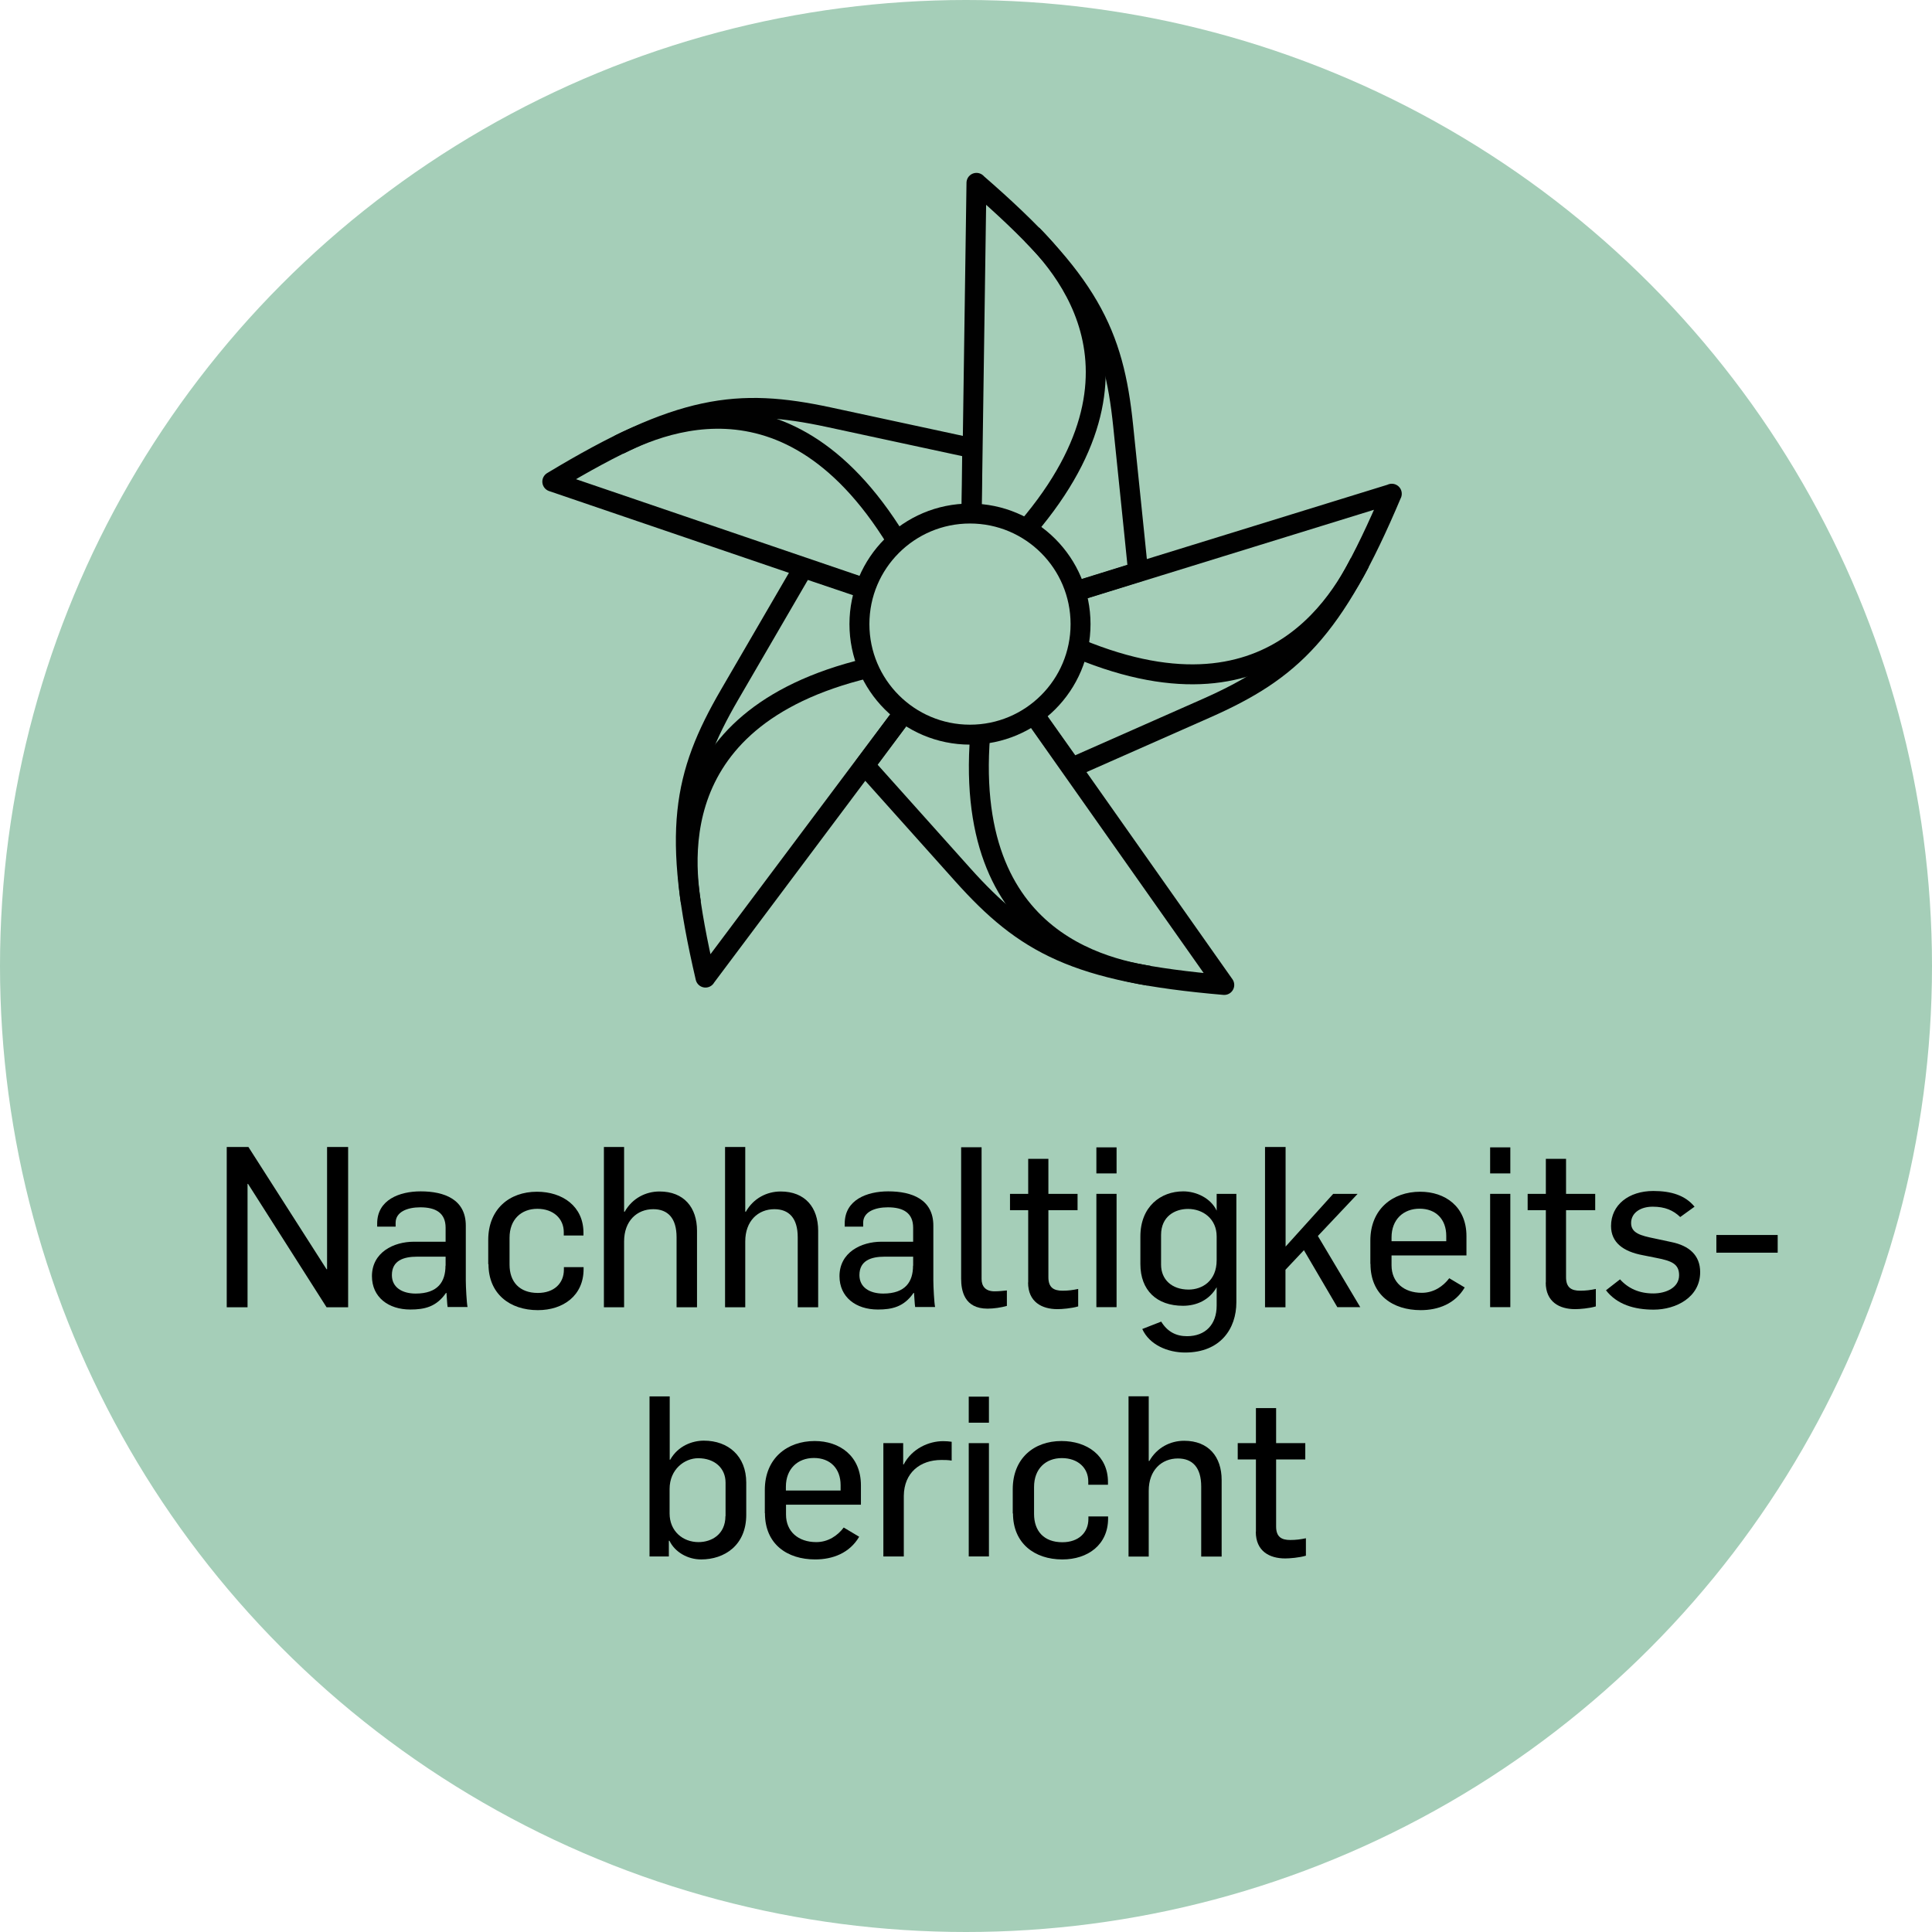 <?xml version="1.0" encoding="UTF-8"?>
<svg xmlns="http://www.w3.org/2000/svg" version="1.1" viewBox="0 0 155 155">
  <!-- Generator: Adobe Illustrator 30.0.0, SVG Export Plug-In . SVG Version: 2.1.1 Build 123)  -->
  <defs>
    <style>
      .st0 {
        fill: none;
      }

      .st0, .st1 {
        stroke: #010101;
        stroke-linejoin: round;
        stroke-width: 1.6px;
      }

      .st1, .st2 {
        fill: #a5ceb8;
      }
    </style>
  </defs>
  <g id="Ebene_1">
    <circle id="Ellipse_42" class="st2" cx="77.5" cy="77.5" r="77.5"/>
    <g>
      <path d="M18.18,92.02h1.75l6.27,9.81h.04v-9.81h1.69v12.86h-1.73l-6.3-9.9h-.04v9.9h-1.67v-12.86Z"/>
      <path d="M29.84,102.39c0-1.91,1.73-2.77,3.37-2.77h2.54v-1.12c0-1.19-.79-1.64-2.03-1.64-1.03,0-1.98.36-1.98,1.24v.31h-1.48v-.25c0-1.91,1.8-2.58,3.49-2.58,1.91,0,3.62.65,3.62,2.75v4.41c0,.47.07,1.82.14,2.12h-1.6c-.04-.23-.07-.94-.09-1.13h-.04c-.77,1.12-1.73,1.33-2.86,1.33-1.76,0-3.08-.99-3.08-2.68ZM35.75,101.54v-.72h-2.29c-1.08,0-2.02.31-2.02,1.48,0,.99.83,1.48,1.91,1.48,1.78,0,2.39-.95,2.39-2.23Z"/>
      <path d="M39.17,101.42v-1.94c0-2.47,1.69-3.87,3.91-3.87,2.05,0,3.73,1.17,3.73,3.29v.22h-1.58v-.27c0-1.08-.83-1.87-2.12-1.87s-2.23.85-2.23,2.32v2.16c0,1.37.79,2.27,2.27,2.27,1.3,0,2.09-.77,2.09-1.87v-.2h1.58v.16c0,2.11-1.62,3.29-3.67,3.29-2.25,0-3.96-1.31-3.96-3.69Z"/>
      <path d="M48.45,92.02h1.62v5.19h.05c.61-1.08,1.69-1.62,2.79-1.62,1.96,0,3.01,1.28,3.01,3.15v6.14h-1.64v-5.62c0-1.53-.7-2.25-1.87-2.25-1.31,0-2.34.94-2.34,2.59v5.28h-1.62v-12.86Z"/>
      <path d="M58.17,92.02h1.62v5.19h.05c.61-1.08,1.69-1.62,2.79-1.62,1.96,0,3.01,1.28,3.01,3.15v6.14h-1.64v-5.62c0-1.53-.7-2.25-1.87-2.25-1.31,0-2.34.94-2.34,2.59v5.28h-1.62v-12.86Z"/>
      <path d="M67.35,102.39c0-1.91,1.73-2.77,3.37-2.77h2.54v-1.12c0-1.19-.79-1.64-2.03-1.64-1.03,0-1.98.36-1.98,1.24v.31h-1.48v-.25c0-1.91,1.8-2.58,3.49-2.58,1.91,0,3.62.65,3.62,2.75v4.41c0,.47.07,1.82.14,2.12h-1.6c-.04-.23-.07-.94-.09-1.13h-.04c-.77,1.12-1.73,1.33-2.86,1.33-1.76,0-3.08-.99-3.08-2.68ZM73.26,101.54v-.72h-2.29c-1.08,0-2.02.31-2.02,1.48,0,.99.83,1.48,1.91,1.48,1.78,0,2.39-.95,2.39-2.23Z"/>
      <path d="M77.11,102.57v-10.53h1.64v10.57c0,.56.29.99,1.04.99.38,0,.65-.04.99-.07v1.24c-.45.13-1.06.22-1.55.22-1.87,0-2.12-1.44-2.12-2.41Z"/>
      <path d="M82.49,102.89v-5.8h-1.46v-1.31h1.46v-2.81h1.62v2.81h2.34v1.31h-2.34v5.38c0,.83.43,1.08,1.13,1.08.47,0,.83-.05,1.26-.14v1.4c-.54.16-1.3.22-1.66.22-1.26,0-2.36-.58-2.36-2.14Z"/>
      <path d="M87.96,92.05h1.62v2.09h-1.62v-2.09ZM87.96,95.78h1.62v9.09h-1.62v-9.09Z"/>
      <path d="M91.65,106.62l1.51-.59c.5.81,1.19,1.17,2.07,1.17,1.49,0,2.38-.95,2.38-2.45v-1.48c-.59,1.04-1.62,1.49-2.7,1.49-2.11,0-3.42-1.24-3.42-3.35v-2.21c0-2.39,1.62-3.62,3.44-3.62,1.04,0,2.21.54,2.68,1.55v-1.35h1.58v8.7c0,2.12-1.28,4.03-4.11,4.03-1.39,0-2.86-.61-3.44-1.89ZM97.61,101.09v-1.89c0-1.42-1.1-2.21-2.3-2.21-1.04,0-2.16.59-2.16,2.09v2.38c0,1.19.86,2,2.21,2,1.08,0,2.25-.68,2.25-2.36Z"/>
      <path d="M101.5,92.02h1.64v7.99l3.82-4.23h1.96l-3.19,3.38,3.4,5.71h-1.84l-2.68-4.57-1.48,1.57v3.01h-1.64v-12.86Z"/>
      <path d="M109.94,101.4v-1.87c0-2.52,1.78-3.92,4-3.92,2,0,3.71,1.19,3.71,3.56v1.55h-6.01v.79c0,1.37.99,2.21,2.43,2.21.95,0,1.71-.52,2.2-1.17l1.24.74c-.77,1.31-2.12,1.82-3.53,1.82-2.23,0-4.03-1.21-4.03-3.71ZM116.03,99.58v-.43c0-1.33-.83-2.18-2.14-2.18s-2.25.88-2.25,2.3v.31h4.39Z"/>
      <path d="M119.55,92.05h1.62v2.09h-1.62v-2.09ZM119.55,95.78h1.62v9.09h-1.62v-9.09Z"/>
      <path d="M124.02,102.89v-5.8h-1.46v-1.31h1.46v-2.81h1.62v2.81h2.34v1.31h-2.34v5.38c0,.83.43,1.08,1.13,1.08.47,0,.83-.05,1.26-.14v1.4c-.54.16-1.3.22-1.66.22-1.26,0-2.36-.58-2.36-2.14Z"/>
      <path d="M128.84,103.52l1.13-.88c.67.74,1.55,1.13,2.67,1.13,1.03,0,2.07-.47,2.07-1.46,0-.9-.58-1.15-1.82-1.39l-1.1-.22c-1.55-.29-2.54-1.01-2.54-2.34,0-1.69,1.42-2.81,3.39-2.81,1.46,0,2.57.36,3.31,1.26l-1.15.83c-.56-.54-1.22-.83-2.21-.83s-1.73.5-1.73,1.31.76,1.01,1.89,1.24l1.35.29c1.42.29,2.3,1.06,2.3,2.41,0,2.02-1.94,3.01-3.73,3.01-1.55,0-2.95-.41-3.84-1.57Z"/>
      <path d="M137.7,99.08h4.92v1.42h-4.92v-1.42Z"/>
      <path d="M53.71,123.61h-.05v1.26h-1.55v-12.84h1.62v5.08h.04c.63-1.12,1.78-1.53,2.7-1.53,1.96,0,3.4,1.24,3.4,3.37v2.58c0,2.45-1.75,3.58-3.62,3.58-1.1,0-2.12-.61-2.54-1.5ZM58.21,121.63v-2.68c0-1.17-.88-1.96-2.2-1.96-1.08,0-2.29.88-2.29,2.47v1.96c0,1.42,1.06,2.3,2.32,2.3,1.04,0,2.16-.61,2.16-2.09Z"/>
      <path d="M61.36,121.4v-1.87c0-2.52,1.78-3.92,4-3.92,2,0,3.71,1.19,3.71,3.56v1.55h-6.01v.79c0,1.37.99,2.21,2.43,2.21.95,0,1.71-.52,2.2-1.17l1.24.74c-.77,1.31-2.12,1.82-3.53,1.82-2.23,0-4.03-1.21-4.03-3.71ZM67.44,119.58v-.43c0-1.33-.83-2.18-2.14-2.18s-2.25.88-2.25,2.3v.31h4.39Z"/>
      <path d="M70.88,115.78h1.58v1.71h.04c.67-1.28,2.02-1.87,3.17-1.87.23,0,.49.02.68.05v1.51c-.29-.05-.56-.05-.83-.05-1.69,0-2.99,1.01-3.01,2.88v4.86h-1.64v-9.09Z"/>
      <path d="M77.72,112.05h1.62v2.09h-1.62v-2.09ZM77.72,115.78h1.62v9.09h-1.62v-9.09Z"/>
      <path d="M81.25,121.42v-1.94c0-2.47,1.69-3.87,3.91-3.87,2.05,0,3.73,1.17,3.73,3.29v.22h-1.58v-.27c0-1.08-.83-1.87-2.12-1.87s-2.23.85-2.23,2.32v2.16c0,1.37.79,2.27,2.27,2.27,1.3,0,2.09-.77,2.09-1.87v-.2h1.58v.16c0,2.11-1.62,3.29-3.67,3.29-2.25,0-3.96-1.31-3.96-3.69Z"/>
      <path d="M90.54,112.02h1.62v5.19h.05c.61-1.08,1.69-1.62,2.79-1.62,1.96,0,3.01,1.28,3.01,3.15v6.14h-1.64v-5.62c0-1.53-.7-2.25-1.87-2.25-1.31,0-2.34.94-2.34,2.59v5.28h-1.62v-12.86Z"/>
      <path d="M100.76,122.89v-5.8h-1.46v-1.31h1.46v-2.81h1.62v2.81h2.34v1.31h-2.34v5.38c0,.83.43,1.08,1.13,1.08.47,0,.83-.05,1.26-.14v1.4c-.54.16-1.3.22-1.66.22-1.26,0-2.36-.58-2.36-2.14Z"/>
    </g>
  </g>
  <g id="Ebene_3">
    <g>
      <g>
        <g>
          <path class="st0" d="M111.66,39.62l-33.83,10.45,8.16,11.52s3.94-1.74,10.77-4.76c6.83-3.02,10.25-6.2,14.9-17.22Z"/>
          <path class="st0" d="M109.09,45.14c-2.46,4.76-9.55,15.11-28.27,4"/>
        </g>
        <g>
          <path class="st0" d="M78.34,14.67l-.51,35.41,13.48-4.2s-.43-4.28-1.2-11.71c-.76-7.43-2.73-11.66-11.77-19.49Z"/>
          <path class="st0" d="M82.8,18.82c3.76,3.81,11.42,13.75-4.93,28.12"/>
        </g>
        <g>
          <path class="st0" d="M44.31,38.64l33.52,11.43.17-14.12s-4.21-.91-11.51-2.48c-7.3-1.57-11.94-1.01-22.18,5.17Z"/>
          <path class="st0" d="M49.63,35.69c4.79-2.4,16.6-6.61,25.22,13.38"/>
        </g>
        <g>
          <path class="st0" d="M56.6,78.42l21.23-28.34-13.38-4.52s-2.17,3.72-5.92,10.18c-3.75,6.46-4.65,11.04-1.93,22.69Z"/>
          <path class="st0" d="M55.43,72.44c-.8-5.29-1.16-17.83,20.51-19.85"/>
        </g>
        <g>
          <path class="st0" d="M98.22,79.02l-20.4-28.95-8.44,11.33s2.87,3.21,7.85,8.77c4.98,5.56,9.06,7.83,20.98,8.85Z"/>
          <path class="st0" d="M92.17,78.28c-5.28-.87-17.32-4.41-12.54-25.65"/>
        </g>
      </g>
      <circle class="st1" cx="77.82" cy="50.07" r="8.87"/>
    </g>
  </g>
</svg>